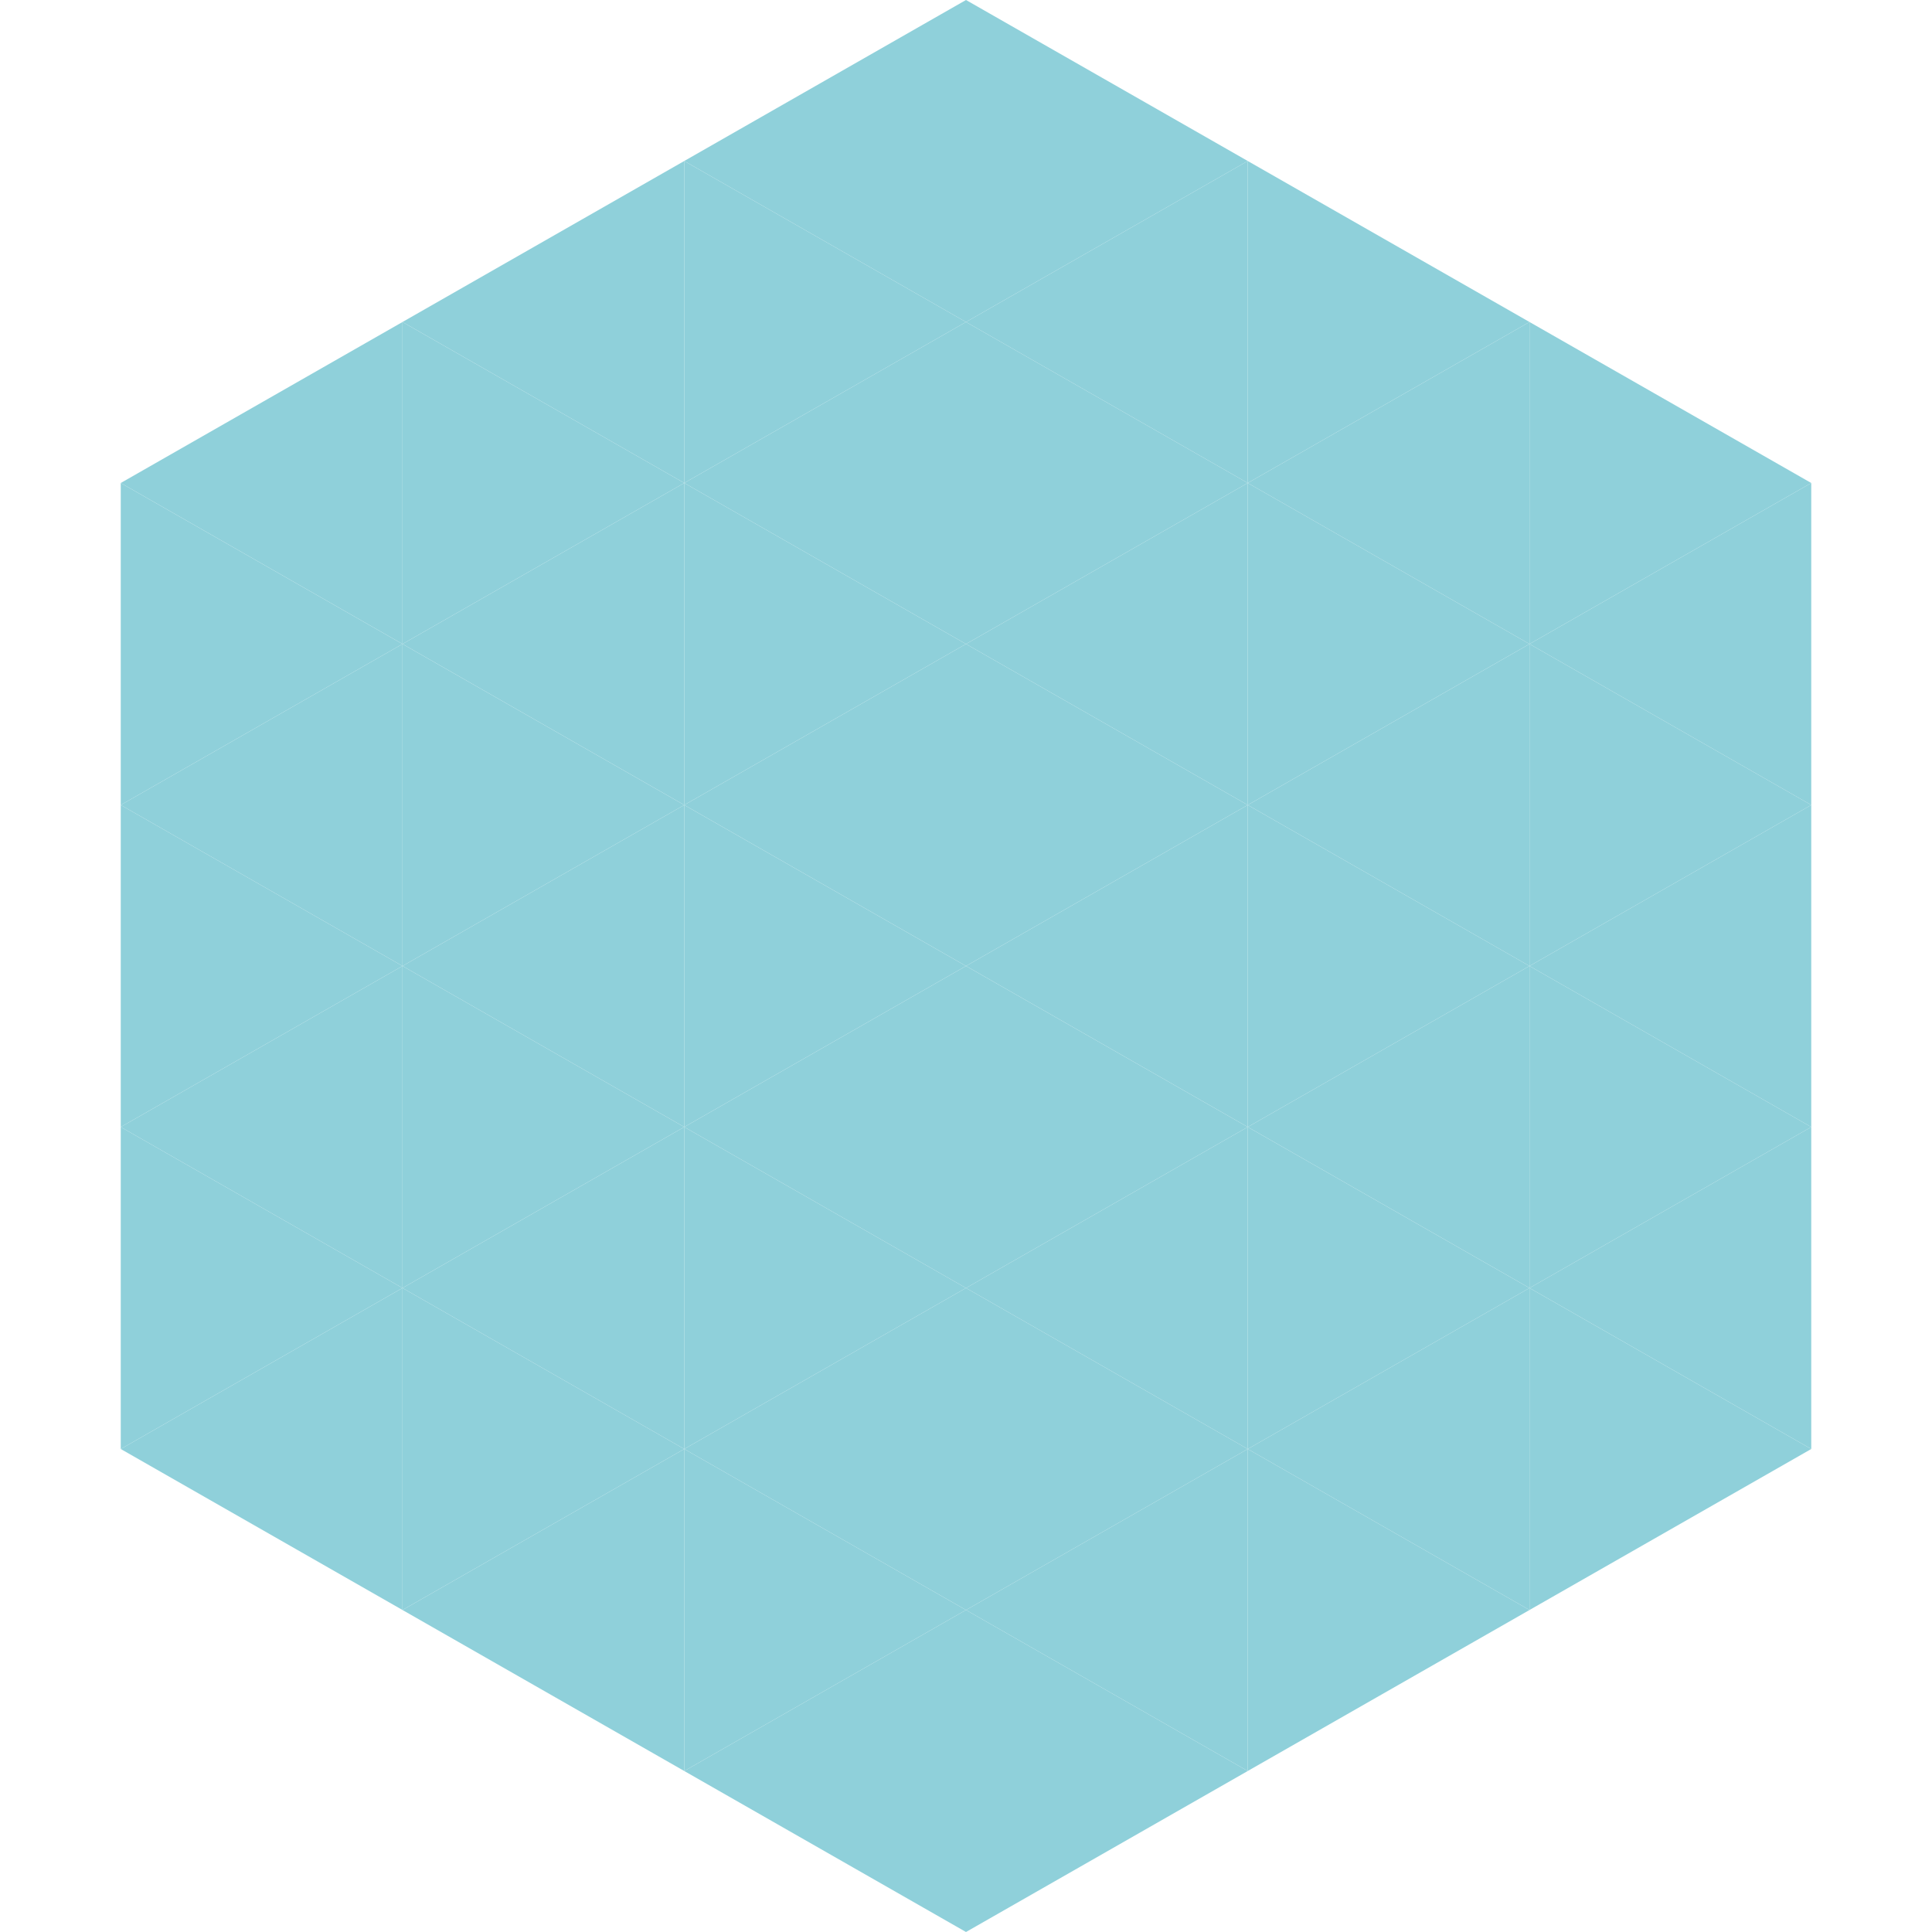 <?xml version="1.0"?>
<!-- Generated by SVGo -->
<svg width="240" height="240"
     xmlns="http://www.w3.org/2000/svg"
     xmlns:xlink="http://www.w3.org/1999/xlink">
<polygon points="50,40 15,60 50,80" style="fill:rgb(143,208,218)" />
<polygon points="190,40 225,60 190,80" style="fill:rgb(143,208,218)" />
<polygon points="15,60 50,80 15,100" style="fill:rgb(143,208,218)" />
<polygon points="225,60 190,80 225,100" style="fill:rgb(143,208,218)" />
<polygon points="50,80 15,100 50,120" style="fill:rgb(143,208,218)" />
<polygon points="190,80 225,100 190,120" style="fill:rgb(143,208,218)" />
<polygon points="15,100 50,120 15,140" style="fill:rgb(143,208,218)" />
<polygon points="225,100 190,120 225,140" style="fill:rgb(143,208,218)" />
<polygon points="50,120 15,140 50,160" style="fill:rgb(143,208,218)" />
<polygon points="190,120 225,140 190,160" style="fill:rgb(143,208,218)" />
<polygon points="15,140 50,160 15,180" style="fill:rgb(143,208,218)" />
<polygon points="225,140 190,160 225,180" style="fill:rgb(143,208,218)" />
<polygon points="50,160 15,180 50,200" style="fill:rgb(143,208,218)" />
<polygon points="190,160 225,180 190,200" style="fill:rgb(143,208,218)" />
<polygon points="15,180 50,200 15,220" style="fill:rgb(255,255,255); fill-opacity:0" />
<polygon points="225,180 190,200 225,220" style="fill:rgb(255,255,255); fill-opacity:0" />
<polygon points="50,0 85,20 50,40" style="fill:rgb(255,255,255); fill-opacity:0" />
<polygon points="190,0 155,20 190,40" style="fill:rgb(255,255,255); fill-opacity:0" />
<polygon points="85,20 50,40 85,60" style="fill:rgb(143,208,218)" />
<polygon points="155,20 190,40 155,60" style="fill:rgb(143,208,218)" />
<polygon points="50,40 85,60 50,80" style="fill:rgb(143,208,218)" />
<polygon points="190,40 155,60 190,80" style="fill:rgb(143,208,218)" />
<polygon points="85,60 50,80 85,100" style="fill:rgb(143,208,218)" />
<polygon points="155,60 190,80 155,100" style="fill:rgb(143,208,218)" />
<polygon points="50,80 85,100 50,120" style="fill:rgb(143,208,218)" />
<polygon points="190,80 155,100 190,120" style="fill:rgb(143,208,218)" />
<polygon points="85,100 50,120 85,140" style="fill:rgb(143,208,218)" />
<polygon points="155,100 190,120 155,140" style="fill:rgb(143,208,218)" />
<polygon points="50,120 85,140 50,160" style="fill:rgb(143,208,218)" />
<polygon points="190,120 155,140 190,160" style="fill:rgb(143,208,218)" />
<polygon points="85,140 50,160 85,180" style="fill:rgb(143,208,218)" />
<polygon points="155,140 190,160 155,180" style="fill:rgb(143,208,218)" />
<polygon points="50,160 85,180 50,200" style="fill:rgb(143,208,218)" />
<polygon points="190,160 155,180 190,200" style="fill:rgb(143,208,218)" />
<polygon points="85,180 50,200 85,220" style="fill:rgb(143,208,218)" />
<polygon points="155,180 190,200 155,220" style="fill:rgb(143,208,218)" />
<polygon points="120,0 85,20 120,40" style="fill:rgb(143,208,218)" />
<polygon points="120,0 155,20 120,40" style="fill:rgb(143,208,218)" />
<polygon points="85,20 120,40 85,60" style="fill:rgb(143,208,218)" />
<polygon points="155,20 120,40 155,60" style="fill:rgb(143,208,218)" />
<polygon points="120,40 85,60 120,80" style="fill:rgb(143,208,218)" />
<polygon points="120,40 155,60 120,80" style="fill:rgb(143,208,218)" />
<polygon points="85,60 120,80 85,100" style="fill:rgb(143,208,218)" />
<polygon points="155,60 120,80 155,100" style="fill:rgb(143,208,218)" />
<polygon points="120,80 85,100 120,120" style="fill:rgb(143,208,218)" />
<polygon points="120,80 155,100 120,120" style="fill:rgb(143,208,218)" />
<polygon points="85,100 120,120 85,140" style="fill:rgb(143,208,218)" />
<polygon points="155,100 120,120 155,140" style="fill:rgb(143,208,218)" />
<polygon points="120,120 85,140 120,160" style="fill:rgb(143,208,218)" />
<polygon points="120,120 155,140 120,160" style="fill:rgb(143,208,218)" />
<polygon points="85,140 120,160 85,180" style="fill:rgb(143,208,218)" />
<polygon points="155,140 120,160 155,180" style="fill:rgb(143,208,218)" />
<polygon points="120,160 85,180 120,200" style="fill:rgb(143,208,218)" />
<polygon points="120,160 155,180 120,200" style="fill:rgb(143,208,218)" />
<polygon points="85,180 120,200 85,220" style="fill:rgb(143,208,218)" />
<polygon points="155,180 120,200 155,220" style="fill:rgb(143,208,218)" />
<polygon points="120,200 85,220 120,240" style="fill:rgb(143,208,218)" />
<polygon points="120,200 155,220 120,240" style="fill:rgb(143,208,218)" />
<polygon points="85,220 120,240 85,260" style="fill:rgb(255,255,255); fill-opacity:0" />
<polygon points="155,220 120,240 155,260" style="fill:rgb(255,255,255); fill-opacity:0" />
</svg>
